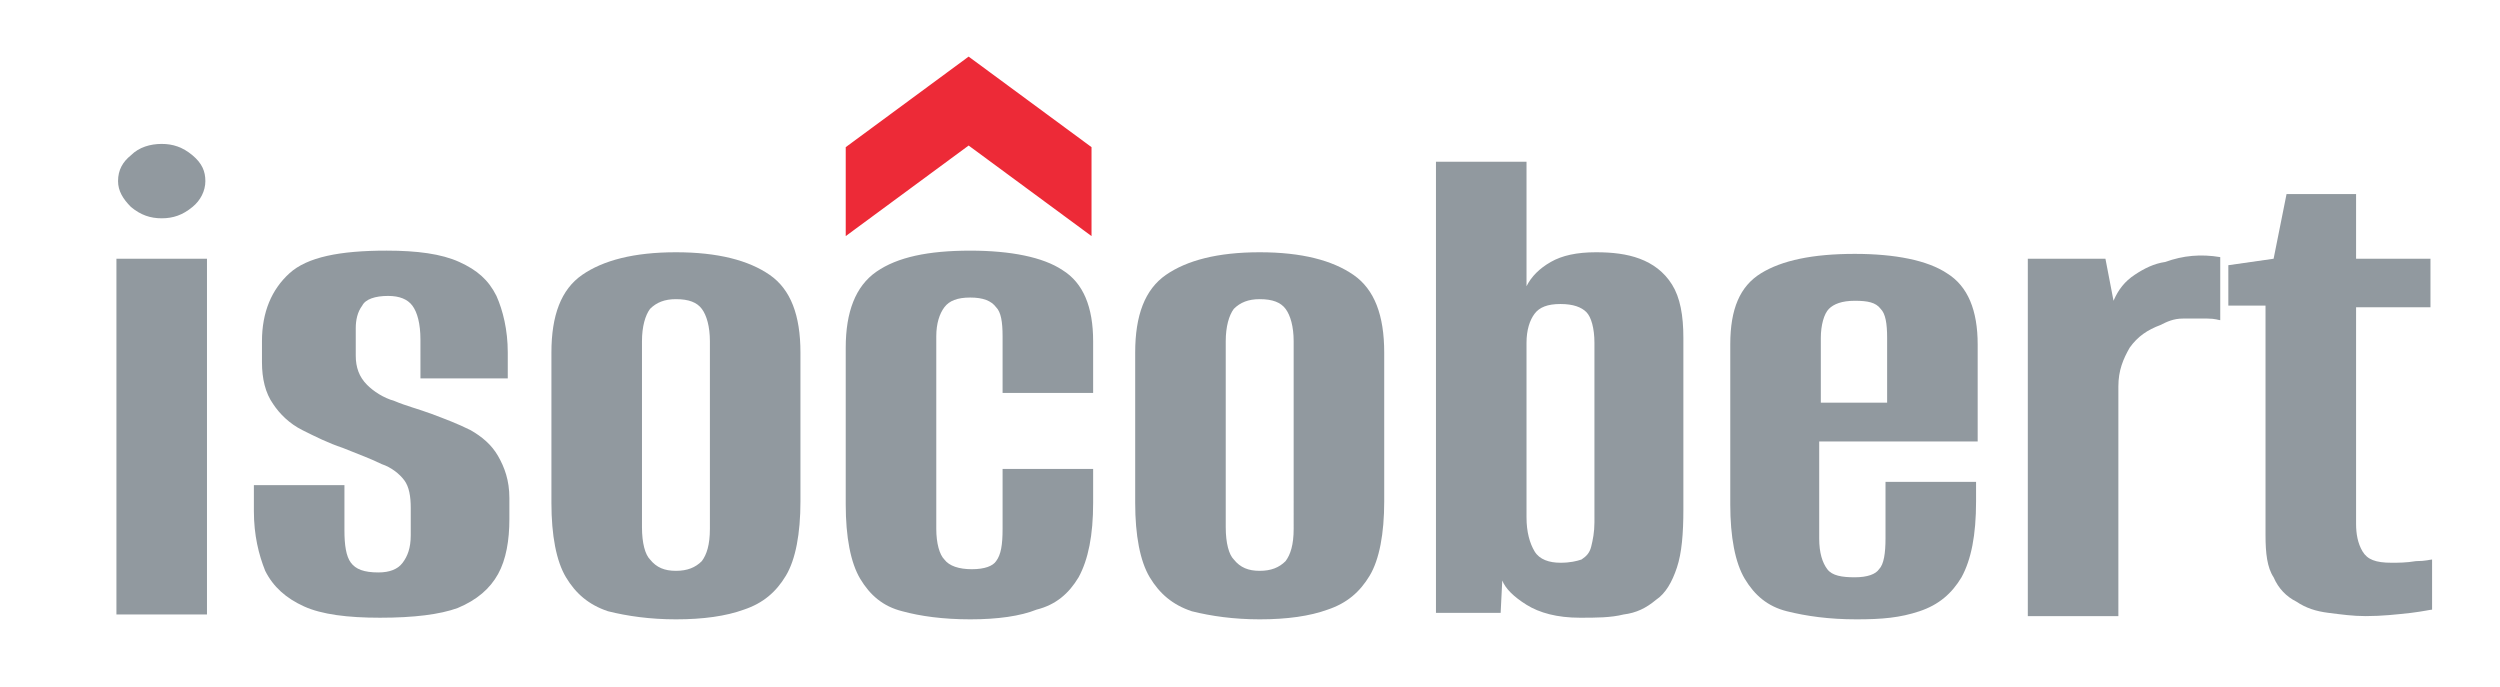 <?xml version="1.0" encoding="UTF-8"?>
<svg xmlns="http://www.w3.org/2000/svg" xmlns:xlink="http://www.w3.org/1999/xlink" version="1.1" id="Layer_1" x="0px" y="0px" viewBox="0 0 154.6 42.5" style="enable-background:new 0 0 154.6 42.5;" xml:space="preserve">
<style type="text/css">
	.st0{fill-rule:evenodd;clip-rule:evenodd;fill:#ED2A37;}
	.st1{fill:#91999F;}
</style>
<g id="cinza_2_">
	<g>
		<path class="st0" d="M59.9,3.5l-7.6,5.6v5.5L59.9,9l7.6,5.6V9.1L59.9,3.5z"></path>
	</g>
</g>
<g>
	<path class="st1" d="M7.2,37.9V16h5.6v22H7.2z M10,13.5c-0.7,0-1.3-0.2-1.9-0.7c-0.5-0.5-0.8-1-0.8-1.6c0-0.7,0.3-1.2,0.8-1.6   C8.6,9.1,9.3,8.9,10,8.9c0.7,0,1.3,0.2,1.9,0.7s0.8,1,0.8,1.6c0,0.6-0.3,1.2-0.8,1.6C11.3,13.3,10.7,13.5,10,13.5z"></path>
	<path class="st1" d="M23.5,38.2c-2,0-3.6-0.2-4.7-0.7c-1.1-0.5-1.9-1.2-2.4-2.2c-0.4-1-0.7-2.2-0.7-3.7V30h5.6v2.8   c0,0.9,0.1,1.6,0.4,2s0.8,0.6,1.7,0.6c0.7,0,1.2-0.2,1.5-0.6c0.3-0.4,0.5-0.9,0.5-1.7v-1.7c0-0.7-0.1-1.3-0.4-1.7   c-0.3-0.4-0.8-0.8-1.4-1c-0.6-0.3-1.4-0.6-2.4-1c-0.9-0.3-1.7-0.7-2.5-1.1c-0.8-0.4-1.4-1-1.8-1.6c-0.5-0.7-0.7-1.6-0.7-2.6v-1.3   c0-1.8,0.6-3.2,1.7-4.2c1.1-1,3.1-1.4,6-1.4c1.9,0,3.4,0.2,4.5,0.7s1.8,1.1,2.3,2.1c0.4,0.9,0.7,2.1,0.7,3.5v1.6h-5.4V21   c0-1-0.2-1.7-0.5-2.1c-0.3-0.4-0.8-0.6-1.5-0.6c-0.8,0-1.4,0.2-1.6,0.6c-0.3,0.4-0.4,0.9-0.4,1.4V22c0,0.7,0.2,1.3,0.7,1.8   c0.4,0.4,1,0.8,1.7,1c0.7,0.3,1.5,0.5,2.3,0.8c0.8,0.3,1.6,0.6,2.4,1c0.7,0.4,1.3,0.9,1.7,1.6c0.4,0.7,0.7,1.5,0.7,2.6v1.3   c0,1.3-0.2,2.5-0.7,3.4c-0.5,0.9-1.3,1.6-2.5,2.1C27.2,38,25.6,38.2,23.5,38.2z"></path>
	<path class="st1" d="M41.8,38.3c-1.6,0-3-0.2-4.2-0.5c-1.2-0.4-2-1.1-2.6-2.1c-0.6-1-0.9-2.6-0.9-4.6v-9.3c0-2.3,0.6-3.9,1.9-4.8   c1.3-0.9,3.2-1.4,5.8-1.4c2.6,0,4.5,0.5,5.8,1.4c1.3,0.9,1.9,2.5,1.9,4.8V31c0,2-0.3,3.6-0.9,4.6c-0.6,1-1.4,1.7-2.6,2.1   C44.9,38.1,43.5,38.3,41.8,38.3z M41.8,35.3c0.7,0,1.2-0.2,1.6-0.6c0.3-0.4,0.5-1,0.5-2V21.1c0-0.9-0.2-1.6-0.5-2   c-0.3-0.4-0.8-0.6-1.6-0.6c-0.7,0-1.2,0.2-1.6,0.6c-0.3,0.4-0.5,1.1-0.5,2v11.5c0,1,0.2,1.7,0.5,2C40.6,35.1,41.1,35.3,41.8,35.3z"></path>
	<path class="st1" d="M60,38.3c-1.7,0-3.1-0.2-4.2-0.5c-1.2-0.3-2-1-2.6-2c-0.6-1-0.9-2.6-0.9-4.6v-9.7c0-2.2,0.6-3.8,1.9-4.7   c1.3-0.9,3.2-1.3,5.8-1.3c2.5,0,4.5,0.4,5.7,1.2c1.3,0.8,1.9,2.3,1.9,4.4v3.2H62v-3.5c0-0.9-0.1-1.5-0.4-1.8   c-0.3-0.4-0.8-0.6-1.6-0.6s-1.3,0.2-1.6,0.6c-0.3,0.4-0.5,1-0.5,1.8v11.9c0,0.9,0.2,1.6,0.5,1.9c0.3,0.4,0.9,0.6,1.7,0.6   c0.8,0,1.3-0.2,1.5-0.5c0.3-0.4,0.4-1,0.4-2V29h5.6v2.1c0,2-0.3,3.5-0.9,4.6c-0.6,1-1.4,1.7-2.6,2C63.1,38.1,61.7,38.3,60,38.3z"></path>
	<path class="st1" d="M77.9,38.3c-1.6,0-3-0.2-4.2-0.5c-1.2-0.4-2-1.1-2.6-2.1c-0.6-1-0.9-2.6-0.9-4.6v-9.3c0-2.3,0.6-3.9,1.9-4.8   c1.3-0.9,3.2-1.4,5.8-1.4c2.6,0,4.5,0.5,5.8,1.4c1.3,0.9,1.9,2.5,1.9,4.8V31c0,2-0.3,3.6-0.9,4.6c-0.6,1-1.4,1.7-2.6,2.1   C81,38.1,79.6,38.3,77.9,38.3z M77.9,35.3c0.7,0,1.2-0.2,1.6-0.6c0.3-0.4,0.5-1,0.5-2V21.1c0-0.9-0.2-1.6-0.5-2   c-0.3-0.4-0.8-0.6-1.6-0.6c-0.7,0-1.2,0.2-1.6,0.6c-0.3,0.4-0.5,1.1-0.5,2v11.5c0,1,0.2,1.7,0.5,2C76.7,35.1,77.2,35.3,77.9,35.3z"></path>
	<path class="st1" d="M97.7,38.2c-1.4,0-2.5-0.3-3.3-0.8c-0.8-0.5-1.3-1-1.5-1.5l-0.1,2h-4V10h5.6v7.7c0.3-0.6,0.8-1.1,1.5-1.5   c0.7-0.4,1.6-0.6,2.8-0.6c1,0,1.9,0.1,2.7,0.4c0.8,0.3,1.5,0.8,2,1.6c0.5,0.8,0.7,1.9,0.7,3.3v10.6c0,1.5-0.1,2.7-0.4,3.6   c-0.3,0.9-0.7,1.6-1.3,2c-0.6,0.5-1.2,0.8-2,0.9C99.6,38.2,98.7,38.2,97.7,38.2z M96.5,34.8c0.6,0,1-0.1,1.3-0.2   c0.3-0.2,0.5-0.4,0.6-0.8s0.2-0.9,0.2-1.5V21.2c0-0.9-0.2-1.6-0.5-1.9c-0.3-0.3-0.8-0.5-1.6-0.5c-0.8,0-1.3,0.2-1.6,0.6   c-0.3,0.4-0.5,1-0.5,1.8V32c0,0.9,0.2,1.6,0.5,2.1C95.2,34.6,95.8,34.8,96.5,34.8z"></path>
	<path class="st1" d="M114.8,38.3c-1.7,0-3.1-0.2-4.3-0.5c-1.2-0.3-2-1-2.6-2c-0.6-1-0.9-2.6-0.9-4.6v-9.9c0-2.2,0.6-3.6,1.9-4.4   s3.2-1.2,5.8-1.2c2.5,0,4.5,0.4,5.7,1.2c1.3,0.8,1.9,2.3,1.9,4.4v6h-9.8v6c0,0.9,0.2,1.5,0.5,1.9s0.9,0.5,1.7,0.5   c0.8,0,1.3-0.2,1.5-0.5c0.3-0.3,0.4-1,0.4-1.9v-3.5h5.6V31c0,2.1-0.3,3.6-0.9,4.7c-0.6,1-1.4,1.7-2.6,2.1S116.4,38.3,114.8,38.3z    M112.6,24.9h4.1v-4c0-0.9-0.1-1.5-0.4-1.8c-0.3-0.4-0.8-0.5-1.6-0.5s-1.3,0.2-1.6,0.5s-0.5,1-0.5,1.8V24.9z"></path>
	<path class="st1" d="M125.4,37.9V16h4.8l0.5,2.6c0.3-0.7,0.7-1.2,1.3-1.6c0.6-0.4,1.2-0.7,1.9-0.8c1.1-0.4,2.2-0.5,3.4-0.3v3.9   c-0.1,0-0.3-0.1-0.8-0.1c-0.4,0-0.9,0-1.5,0s-1,0.2-1.4,0.4c-0.8,0.3-1.4,0.7-1.9,1.4c-0.4,0.7-0.7,1.4-0.7,2.4v14.2H125.4z"></path>
	<path class="st1" d="M146.3,38.1c-0.8,0-1.5-0.1-2.3-0.2c-0.8-0.1-1.4-0.3-2-0.7c-0.6-0.3-1.1-0.8-1.4-1.5   c-0.4-0.6-0.5-1.5-0.5-2.6V18.9h-2.3v-2.5l2.8-0.4l0.8-4h4.3v4h4.6v3h-4.6v13.4c0,0.6,0.1,1.2,0.4,1.7c0.3,0.5,0.8,0.7,1.8,0.7   c0.4,0,0.9,0,1.5-0.1c0.6,0,0.9-0.1,1-0.1v3.1c-0.1,0-0.5,0.1-1.3,0.2C148.2,38,147.3,38.1,146.3,38.1z"></path>
</g>
</svg>
